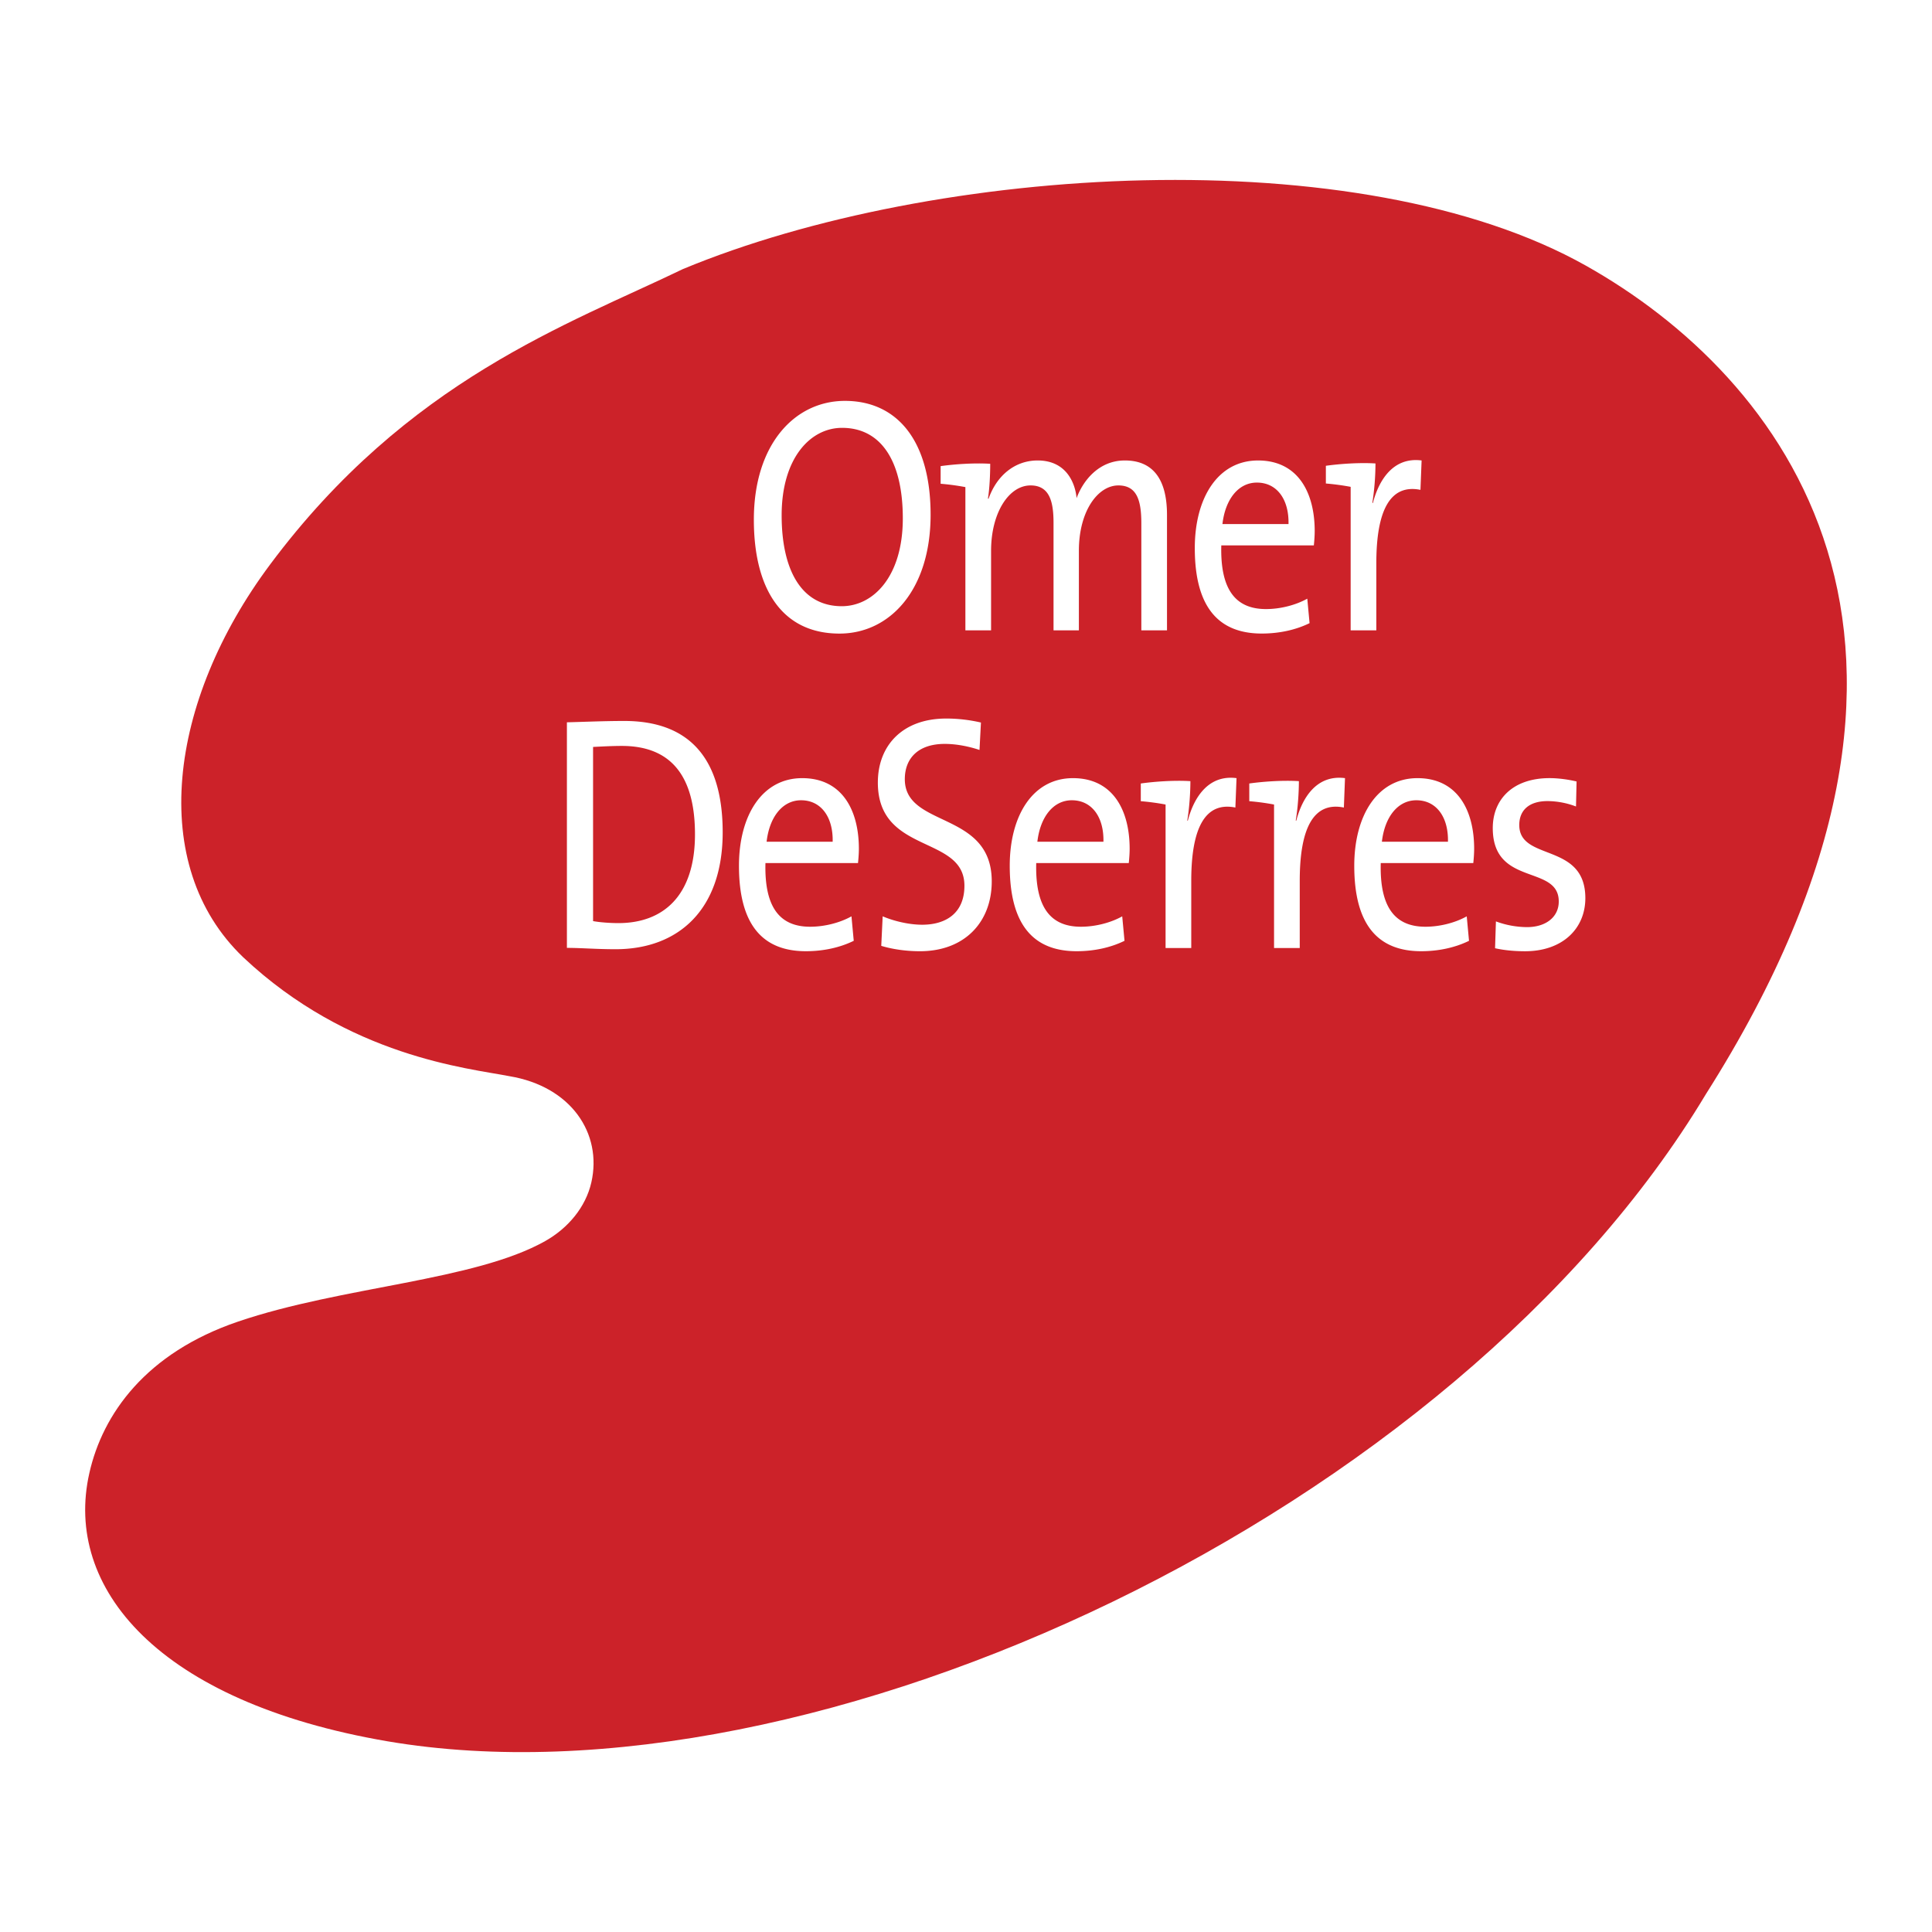 <svg xmlns="http://www.w3.org/2000/svg" width="2500" height="2500" viewBox="0 0 192.756 192.756"><g fill-rule="evenodd" clip-rule="evenodd"><path fill="#fff" d="M0 0h192.756v192.756H0V0z"/><path d="M8.915 146.969c-2.593 11.438 6.837 22.834 29.73 26.758 42.691 7.271 106.589-22.949 131.55-64.562 28.852-45.468 7.43-71.742-11.945-82.647-22.627-12.736-64.947-10.122-90.111.325-11.382 5.504-27.443 11.037-41.198 29.488-10.173 13.646-12.26 30.003-2.686 39.167 10.567 9.96 22.488 11.074 26.557 11.871 6.179 1.023 9.292 5.725 8.188 10.596-.564 2.486-2.333 4.576-4.599 5.854-7.058 3.979-20.292 4.514-30.65 8.037-9.192 3.126-13.511 9.218-14.836 15.113z" fill="#cc2229"/><path d="M136.918 50.18h.057c.598-2.308 2.047-4.607 4.859-4.24l-.115 2.933c-2.982-.6-4.402 1.978-4.402 7.306v6.709h-2.562V48.572a24.62 24.62 0 0 0-2.473-.333v-1.767c1.422-.2 3.383-.333 4.949-.233a26.06 26.06 0 0 1-.313 3.941zm-5.75 2.805c0-3.854-1.676-7.043-5.654-7.043-4.006 0-6.309 3.732-6.309 8.741 0 5.85 2.332 8.526 6.68 8.526 1.76 0 3.408-.368 4.771-1.037l-.227-2.442c-1.137.635-2.67 1.037-4.119 1.037-3.012 0-4.576-1.906-4.461-6.351h9.234c.058-.566.085-1.031.085-1.431zm-2.613-.698h-6.592c.283-2.478 1.592-4.139 3.438-4.139 1.99 0 3.21 1.662 3.154 4.139zm-14.684 10.601V52.21c0-2.309-.453-3.779-2.293-3.779-2.012 0-3.938 2.508-3.938 6.522v7.935h-2.529V52.177c0-2.074-.367-3.746-2.293-3.746-2.152 0-3.938 2.709-3.938 6.522v7.935h-2.563v-14.29a23.954 23.954 0 0 0-2.47-.333v-1.76c1.419-.199 3.38-.332 4.947-.232 0 .963-.057 2.46-.227 3.463l.057.034c.822-2.334 2.635-3.829 4.9-3.829 2.979 0 3.773 2.424 3.889 3.761.566-1.569 2.096-3.761 4.814-3.761 2.668 0 4.205 1.694 4.205 5.435V62.89h-2.561v-.002zM92.846 51.35c0-7.425-3.369-11.354-8.547-11.354-5.007 0-9.087 4.331-9.087 11.856 0 6.857 2.772 11.361 8.546 11.361 5.008-.001 9.088-4.337 9.088-11.863zm-2.772.368c0 5.82-2.958 8.763-6.088 8.763-4.068 0-6.001-3.679-6.001-9.064 0-5.687 2.845-8.73 6.03-8.73 3.841-.001 6.059 3.244 6.059 9.031zM152.148 94.906c-1.055 0-2.105-.1-2.986-.301l.086-2.677a9.07 9.07 0 0 0 3.1.571c1.885 0 3.17-1.008 3.17-2.555 0-3.732-6.584-1.445-6.584-7.33 0-2.823 1.961-4.98 5.67-4.98.857 0 1.844.133 2.691.333l-.057 2.496a8.133 8.133 0 0 0-2.834-.538c-1.885 0-2.826.941-2.826 2.387 0 3.665 6.592 1.681 6.592 7.296 0 3.025-2.258 5.298-6.022 5.298zm-5.072-10.225c0-3.854-1.676-7.045-5.654-7.045-4.006 0-6.307 3.733-6.307 8.742 0 5.849 2.33 8.525 6.676 8.525 1.762 0 3.41-.369 4.773-1.038l-.227-2.442c-1.137.636-2.67 1.037-4.121 1.037-3.012 0-4.574-1.905-4.459-6.351h9.234c.058-.564.085-1.029.085-1.428zm-2.613-.699h-6.592c.283-2.477 1.59-4.139 3.438-4.139 1.988 0 3.211 1.662 3.154 4.139zm-15.188-2.107h.057c.598-2.307 2.047-4.607 4.859-4.24l-.113 2.933c-2.982-.6-4.402 1.978-4.402 7.307v6.708h-2.564V80.268a23.938 23.938 0 0 0-2.471-.333v-1.766c1.42-.2 3.381-.333 4.949-.233 0 1.032-.086 2.565-.315 3.939zm-10.822 0h.057c.598-2.307 2.047-4.607 4.859-4.24l-.115 2.933c-2.982-.6-4.402 1.978-4.402 7.307v6.708h-2.562V80.268a24.055 24.055 0 0 0-2.473-.333v-1.766c1.42-.2 3.383-.333 4.949-.233 0 1.032-.086 2.565-.313 3.939zm-5.748 2.806c0-3.854-1.678-7.045-5.656-7.045-4.006 0-6.307 3.733-6.307 8.742 0 5.849 2.33 8.525 6.676 8.525 1.764 0 3.41-.369 4.775-1.038l-.229-2.442c-1.137.636-2.672 1.037-4.119 1.037-3.014 0-4.574-1.905-4.461-6.351h9.234c.058-.564.087-1.029.087-1.428zm-2.615-.699h-6.592c.283-2.477 1.592-4.139 3.438-4.139 1.99 0 3.21 1.662 3.154 4.139zM91.783 94.904c-1.395 0-2.755-.2-3.86-.536l.142-2.946c1.104.47 2.608.838 3.945.838 2.305 0 4.211-1.106 4.211-3.89 0-5.096-8.638-3.085-8.638-10.294 0-3.722 2.493-6.387 6.817-6.387 1.166 0 2.333.134 3.469.399l-.143 2.735c-1.108-.369-2.331-.604-3.469-.604-2.618 0-3.983 1.409-3.983 3.521 0 4.896 8.673 3.119 8.673 10.193 0 4.059-2.697 6.971-7.164 6.971zM85.69 84.681c0-3.854-1.677-7.045-5.655-7.045-4.007 0-6.308 3.733-6.308 8.742 0 5.849 2.331 8.525 6.678 8.525 1.761 0 3.41-.369 4.773-1.038l-.227-2.442c-1.137.636-2.671 1.037-4.121 1.037-3.012 0-4.575-1.905-4.461-6.351h9.234c.058-.564.087-1.029.087-1.428zm-2.615-.699h-6.591c.284-2.477 1.591-4.139 3.438-4.139 1.989 0 3.21 1.662 3.153 4.139zm-10.973-.94c0-7.751-3.673-11.111-9.807-11.111-2.102 0-4.259.1-5.735.133V94.57c1.419 0 2.923.134 4.854.134 6.276.001 10.688-3.942 10.688-11.662zm-2.764.202c0 6.114-3.153 8.854-7.639 8.854-.768 0-1.818-.067-2.528-.2V74.522c.71-.034 1.874-.101 2.868-.101 4.97.001 7.299 3.075 7.299 8.823z" fill="#fff"/></g></svg>